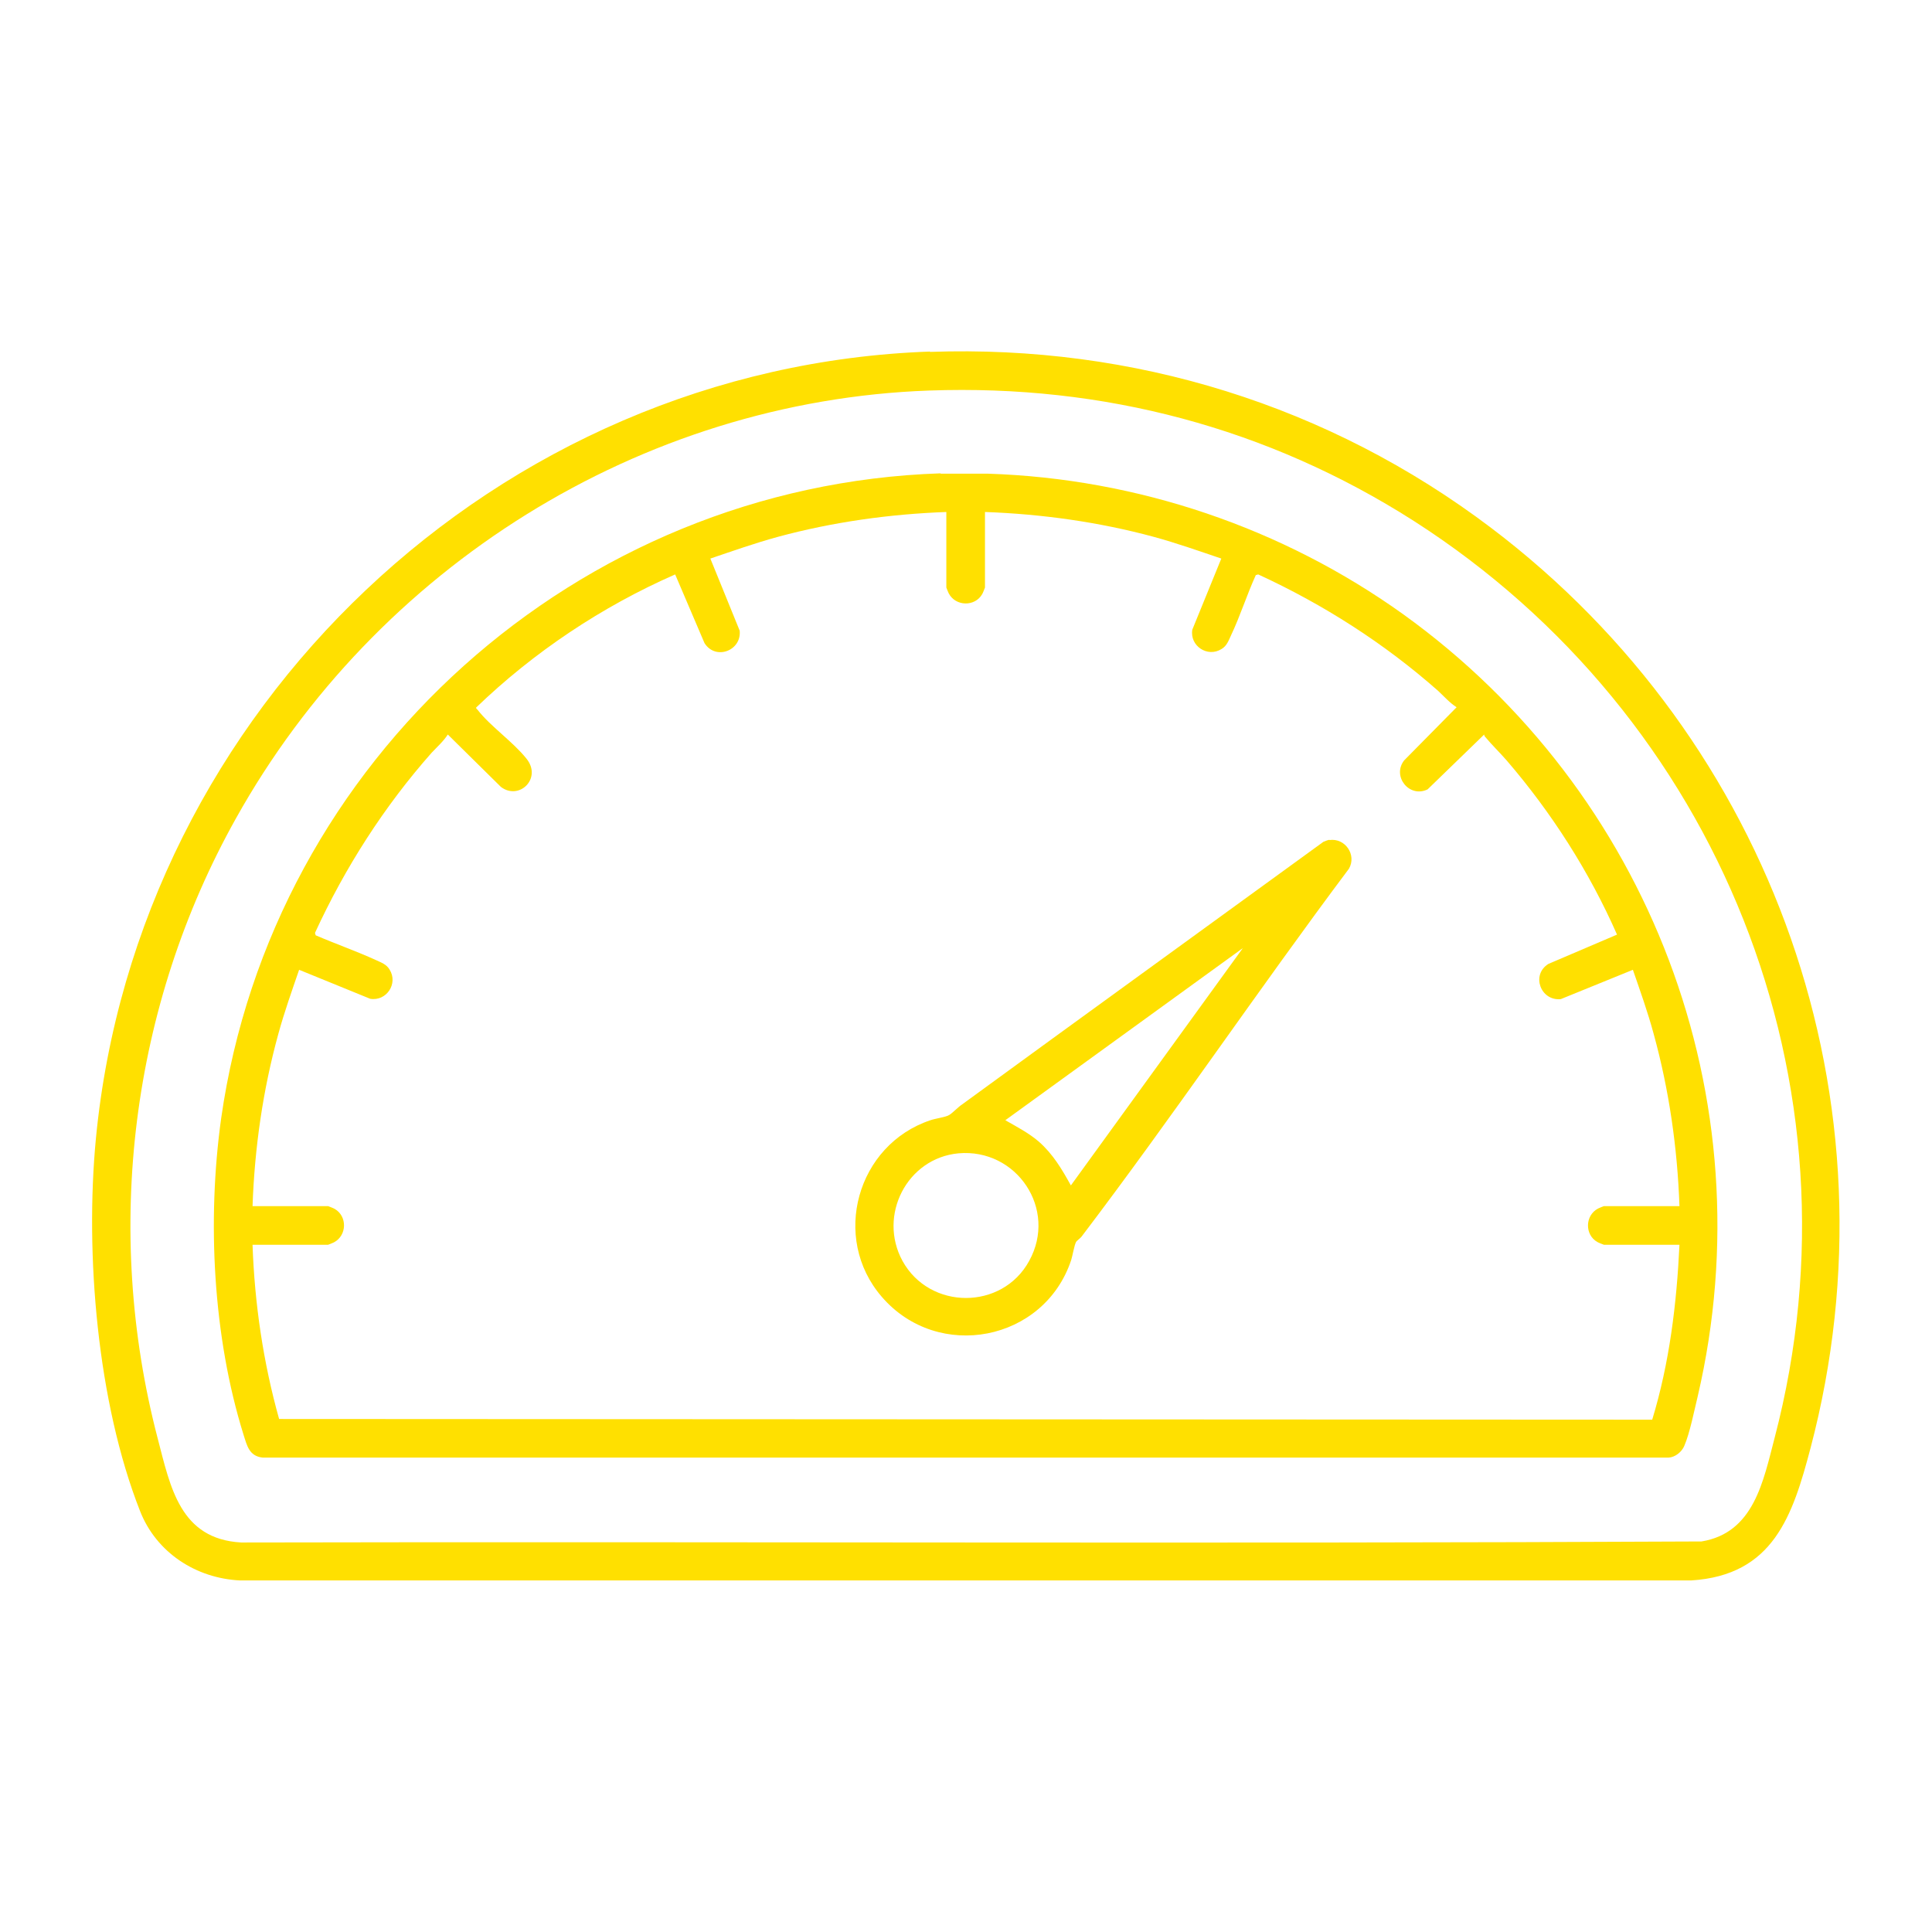 <?xml version="1.0" encoding="UTF-8"?>
<svg xmlns="http://www.w3.org/2000/svg" id="Camada_11" data-name="Camada 11" viewBox="0 0 56 56">
  <defs>
    <style>
      .cls-1 {
        fill: #ffe000;
      }
    </style>
  </defs>
  <path class="cls-1" d="M26.95,10.2c5.91-.21,11.58,1.55,16.27,5.1,8.18,6.19,11.9,16.65,9.26,26.67-.52,1.97-1.08,3.69-3.46,3.84H6.96c-1.28-.06-2.43-.81-2.9-2.01-1.24-3.15-1.6-7.45-1.28-10.8,1.2-12.45,11.64-22.37,24.18-22.81ZM26.93,11.32c-8.38.3-16.04,5.14-20.09,12.4-3.04,5.43-3.85,11.92-2.27,17.97.37,1.42.65,2.92,2.42,3.02,14.11-.03,28.23.04,42.33-.03,1.52-.25,1.79-1.75,2.12-3.01,2.69-10.27-1.62-20.91-10.46-26.57-4.23-2.7-9-3.96-14.04-3.78Z"></path>
  <path class="cls-1" d="M27.27,13.73h1.37c4.33.14,8.54,1.57,12.04,4.08,7.13,5.13,10.54,14.03,8.53,22.66-.1.41-.23,1.07-.39,1.44-.07.17-.26.33-.46.34H7.62c-.4-.04-.46-.35-.56-.66-.89-2.85-1.06-6.22-.65-9.17,1.48-10.41,10.33-18.35,20.85-18.7ZM27.44,14.84c-1.65.06-3.3.29-4.89.72-.66.18-1.31.41-1.96.63l.85,2.09c.06.58-.7.87-1.02.36l-.85-1.99c-2.12.93-4.1,2.25-5.77,3.86,0,.03.02.04.04.06.37.48,1.03.93,1.42,1.42.46.57-.21,1.22-.74.82l-1.54-1.52c-.12.19-.31.36-.47.53-1.38,1.56-2.51,3.33-3.38,5.22l.02.07c.58.25,1.18.46,1.75.72.15.07.3.12.39.27.26.41-.09.93-.56.85l-2.06-.84c-.21.61-.43,1.23-.6,1.85-.45,1.63-.69,3.31-.75,5h2.19s.16.06.19.08c.37.21.36.77-.02.97-.02.01-.16.07-.17.07h-2.19c.06,1.71.31,3.41.77,5.05l39.8.02c.5-1.64.71-3.36.79-5.07h-2.19s-.16-.06-.19-.08c-.37-.21-.36-.77.02-.97.02-.01.16-.07.17-.07h2.19c-.06-1.69-.3-3.37-.75-5-.17-.63-.39-1.24-.6-1.85l-2.09.85c-.58.06-.87-.7-.36-1.02l1.99-.85c-.8-1.82-1.9-3.54-3.2-5.05-.2-.23-.43-.45-.62-.68-.02-.02-.03-.04-.03-.07l-1.64,1.59c-.53.26-1.04-.38-.68-.84l1.52-1.54c-.19-.12-.36-.31-.53-.47-1.56-1.38-3.33-2.51-5.22-3.38l-.07.02c-.26.57-.45,1.18-.72,1.75-.07.15-.12.3-.27.39-.41.26-.93-.09-.85-.56l.84-2.06c-.65-.22-1.3-.45-1.96-.63-1.59-.43-3.24-.66-4.89-.72v2.19s-.06.16-.08.19c-.21.37-.77.36-.97-.02-.01-.02-.07-.16-.07-.17v-2.19Z"></path>
  <path class="cls-1" d="M38.53,24.35c.46-.07.8.43.57.83-2.63,3.51-5.09,7.16-7.74,10.65-.04.06-.15.13-.17.17-.05.09-.1.39-.14.52-.78,2.36-3.86,2.96-5.49,1.07-1.48-1.71-.72-4.41,1.41-5.12.14-.05.45-.09.54-.15.08-.04.27-.24.38-.31,3.48-2.54,6.98-5.07,10.47-7.61.05-.02.12-.05.18-.06ZM36.04,27.47l-6.9,5c.33.19.68.37.97.62.41.36.67.8.93,1.27l5-6.9ZM27.78,33.43c-1.49.14-2.34,1.8-1.62,3.12.79,1.43,2.89,1.43,3.67,0,.83-1.5-.36-3.27-2.05-3.12Z"></path>
</svg>
